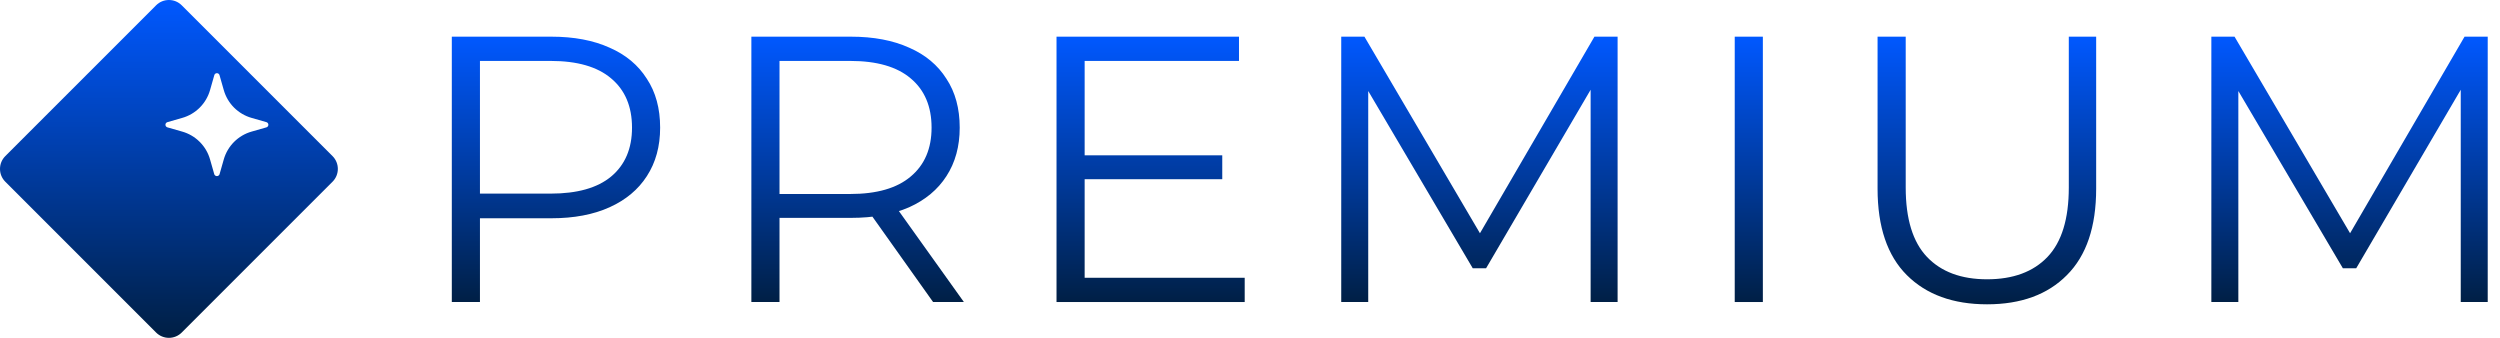 <svg width="148" height="20" viewBox="0 0 148 20" fill="none" xmlns="http://www.w3.org/2000/svg">
<path d="M26.747 17.88V2.171H32.644C33.979 2.171 35.127 2.388 36.087 2.822C37.047 3.241 37.782 3.854 38.292 4.662C38.818 5.455 39.08 6.42 39.08 7.557C39.08 8.664 38.818 9.622 38.292 10.43C37.782 11.222 37.047 11.836 36.087 12.27C35.127 12.704 33.979 12.921 32.644 12.921H27.67L28.413 12.135V17.88H26.747ZM28.413 12.27L27.67 11.462H32.599C34.174 11.462 35.367 11.125 36.177 10.452C37.002 9.764 37.415 8.799 37.415 7.557C37.415 6.3 37.002 5.328 36.177 4.639C35.367 3.951 34.174 3.607 32.599 3.607H27.67L28.413 2.822V12.27Z" fill="url(#paint0_linear_381_5570)"/>
<path d="M44.481 17.88V2.171H50.378C51.713 2.171 52.861 2.388 53.821 2.822C54.782 3.241 55.517 3.854 56.027 4.662C56.552 5.455 56.815 6.42 56.815 7.557C56.815 8.664 56.552 9.622 56.027 10.43C55.517 11.222 54.782 11.836 53.821 12.27C52.861 12.689 51.713 12.898 50.378 12.898H45.404L46.147 12.135V17.88H44.481ZM55.239 17.88L51.188 12.18H52.989L57.062 17.88H55.239ZM46.147 12.27L45.404 11.484H50.333C51.908 11.484 53.101 11.14 53.911 10.452C54.736 9.764 55.149 8.799 55.149 7.557C55.149 6.3 54.736 5.328 53.911 4.639C53.101 3.951 51.908 3.607 50.333 3.607H45.404L46.147 2.822V12.27Z" fill="url(#paint1_linear_381_5570)"/>
<path d="M64.031 9.195H72.358V10.609H64.031V9.195ZM64.211 16.444H73.686V17.88H62.546V2.171H73.348V3.607H64.211V16.444Z" fill="url(#paint2_linear_381_5570)"/>
<path d="M79.401 17.88V2.171H80.774L87.975 14.424H87.255L94.39 2.171H95.762V17.88H94.165V4.662H94.547L87.975 15.883H87.188L80.571 4.662H80.999V17.88H79.401Z" fill="url(#paint3_linear_381_5570)"/>
<path d="M102.696 17.88V2.171H104.361V17.88H102.696Z" fill="url(#paint4_linear_381_5570)"/>
<path d="M117.634 18.015C115.624 18.015 114.041 17.439 112.885 16.287C111.73 15.135 111.152 13.429 111.152 11.17V2.171H112.818V11.103C112.818 12.958 113.238 14.327 114.078 15.21C114.918 16.092 116.104 16.534 117.634 16.534C119.179 16.534 120.372 16.092 121.212 15.21C122.053 14.327 122.473 12.958 122.473 11.103V2.171H124.093V11.17C124.093 13.429 123.515 15.135 122.36 16.287C121.22 17.439 119.644 18.015 117.634 18.015Z" fill="url(#paint5_linear_381_5570)"/>
<path d="M130.912 17.88V2.171H132.285L139.487 14.424H138.766L145.901 2.171H147.273V17.88H145.676V4.662H146.058L139.487 15.883H138.699L132.082 4.662H132.51V17.88H130.912Z" fill="url(#paint6_linear_381_5570)"/>
<path fill-rule="evenodd" clip-rule="evenodd" d="M0.314 9.241C-0.105 9.66 -0.105 10.34 0.314 10.758L9.241 19.686C9.66 20.105 10.34 20.105 10.758 19.686L19.686 10.758C20.105 10.34 20.105 9.66 19.686 9.241L10.758 0.314C10.34 -0.105 9.66 -0.105 9.241 0.314L0.314 9.241ZM10.785 7.79L9.911 7.54C9.877 7.53 9.847 7.51 9.826 7.482C9.805 7.454 9.794 7.42 9.794 7.385C9.794 7.35 9.805 7.316 9.826 7.288C9.847 7.26 9.877 7.24 9.911 7.231L10.785 6.98C11.179 6.869 11.537 6.658 11.826 6.369C12.116 6.079 12.326 5.719 12.437 5.325L12.687 4.449C12.696 4.415 12.716 4.385 12.744 4.364C12.772 4.343 12.806 4.332 12.841 4.332C12.876 4.332 12.91 4.343 12.938 4.364C12.966 4.385 12.986 4.415 12.995 4.449L13.245 5.325C13.356 5.719 13.566 6.079 13.855 6.369C14.145 6.658 14.503 6.869 14.897 6.98L15.771 7.231C15.805 7.24 15.835 7.26 15.855 7.288C15.877 7.316 15.888 7.35 15.888 7.385C15.888 7.42 15.877 7.454 15.855 7.482C15.835 7.51 15.805 7.53 15.771 7.54L14.897 7.79C14.503 7.901 14.145 8.112 13.855 8.402C13.566 8.692 13.356 9.051 13.245 9.446L12.995 10.322C12.983 10.353 12.961 10.379 12.934 10.397C12.906 10.416 12.874 10.426 12.841 10.426C12.808 10.426 12.776 10.416 12.748 10.397C12.721 10.379 12.699 10.353 12.687 10.322L12.437 9.446C12.326 9.051 12.116 8.692 11.826 8.402C11.537 8.112 11.179 7.901 10.785 7.79Z" fill="url(#paint7_linear_381_5570)"/>
<defs>
<linearGradient id="paint0_linear_381_5570" x1="87.01" y1="2.171" x2="87.01" y2="18.015" gradientUnits="userSpaceOnUse">
<stop stop-color="#0058FF"/>
<stop offset="1" stop-color="#001F44"/>
</linearGradient>
<linearGradient id="paint1_linear_381_5570" x1="87.01" y1="2.171" x2="87.01" y2="18.015" gradientUnits="userSpaceOnUse">
<stop stop-color="#0058FF"/>
<stop offset="1" stop-color="#001F44"/>
</linearGradient>
<linearGradient id="paint2_linear_381_5570" x1="87.01" y1="2.171" x2="87.01" y2="18.015" gradientUnits="userSpaceOnUse">
<stop stop-color="#0058FF"/>
<stop offset="1" stop-color="#001F44"/>
</linearGradient>
<linearGradient id="paint3_linear_381_5570" x1="87.01" y1="2.171" x2="87.01" y2="18.015" gradientUnits="userSpaceOnUse">
<stop stop-color="#0058FF"/>
<stop offset="1" stop-color="#001F44"/>
</linearGradient>
<linearGradient id="paint4_linear_381_5570" x1="87.01" y1="2.171" x2="87.01" y2="18.015" gradientUnits="userSpaceOnUse">
<stop stop-color="#0058FF"/>
<stop offset="1" stop-color="#001F44"/>
</linearGradient>
<linearGradient id="paint5_linear_381_5570" x1="87.01" y1="2.171" x2="87.01" y2="18.015" gradientUnits="userSpaceOnUse">
<stop stop-color="#0058FF"/>
<stop offset="1" stop-color="#001F44"/>
</linearGradient>
<linearGradient id="paint6_linear_381_5570" x1="87.01" y1="2.171" x2="87.01" y2="18.015" gradientUnits="userSpaceOnUse">
<stop stop-color="#0058FF"/>
<stop offset="1" stop-color="#001F44"/>
</linearGradient>
<linearGradient id="paint7_linear_381_5570" x1="10" y1="0" x2="10" y2="20" gradientUnits="userSpaceOnUse">
<stop stop-color="#0058FF"/>
<stop offset="1" stop-color="#001F44"/>
</linearGradient>
</defs>
</svg>
